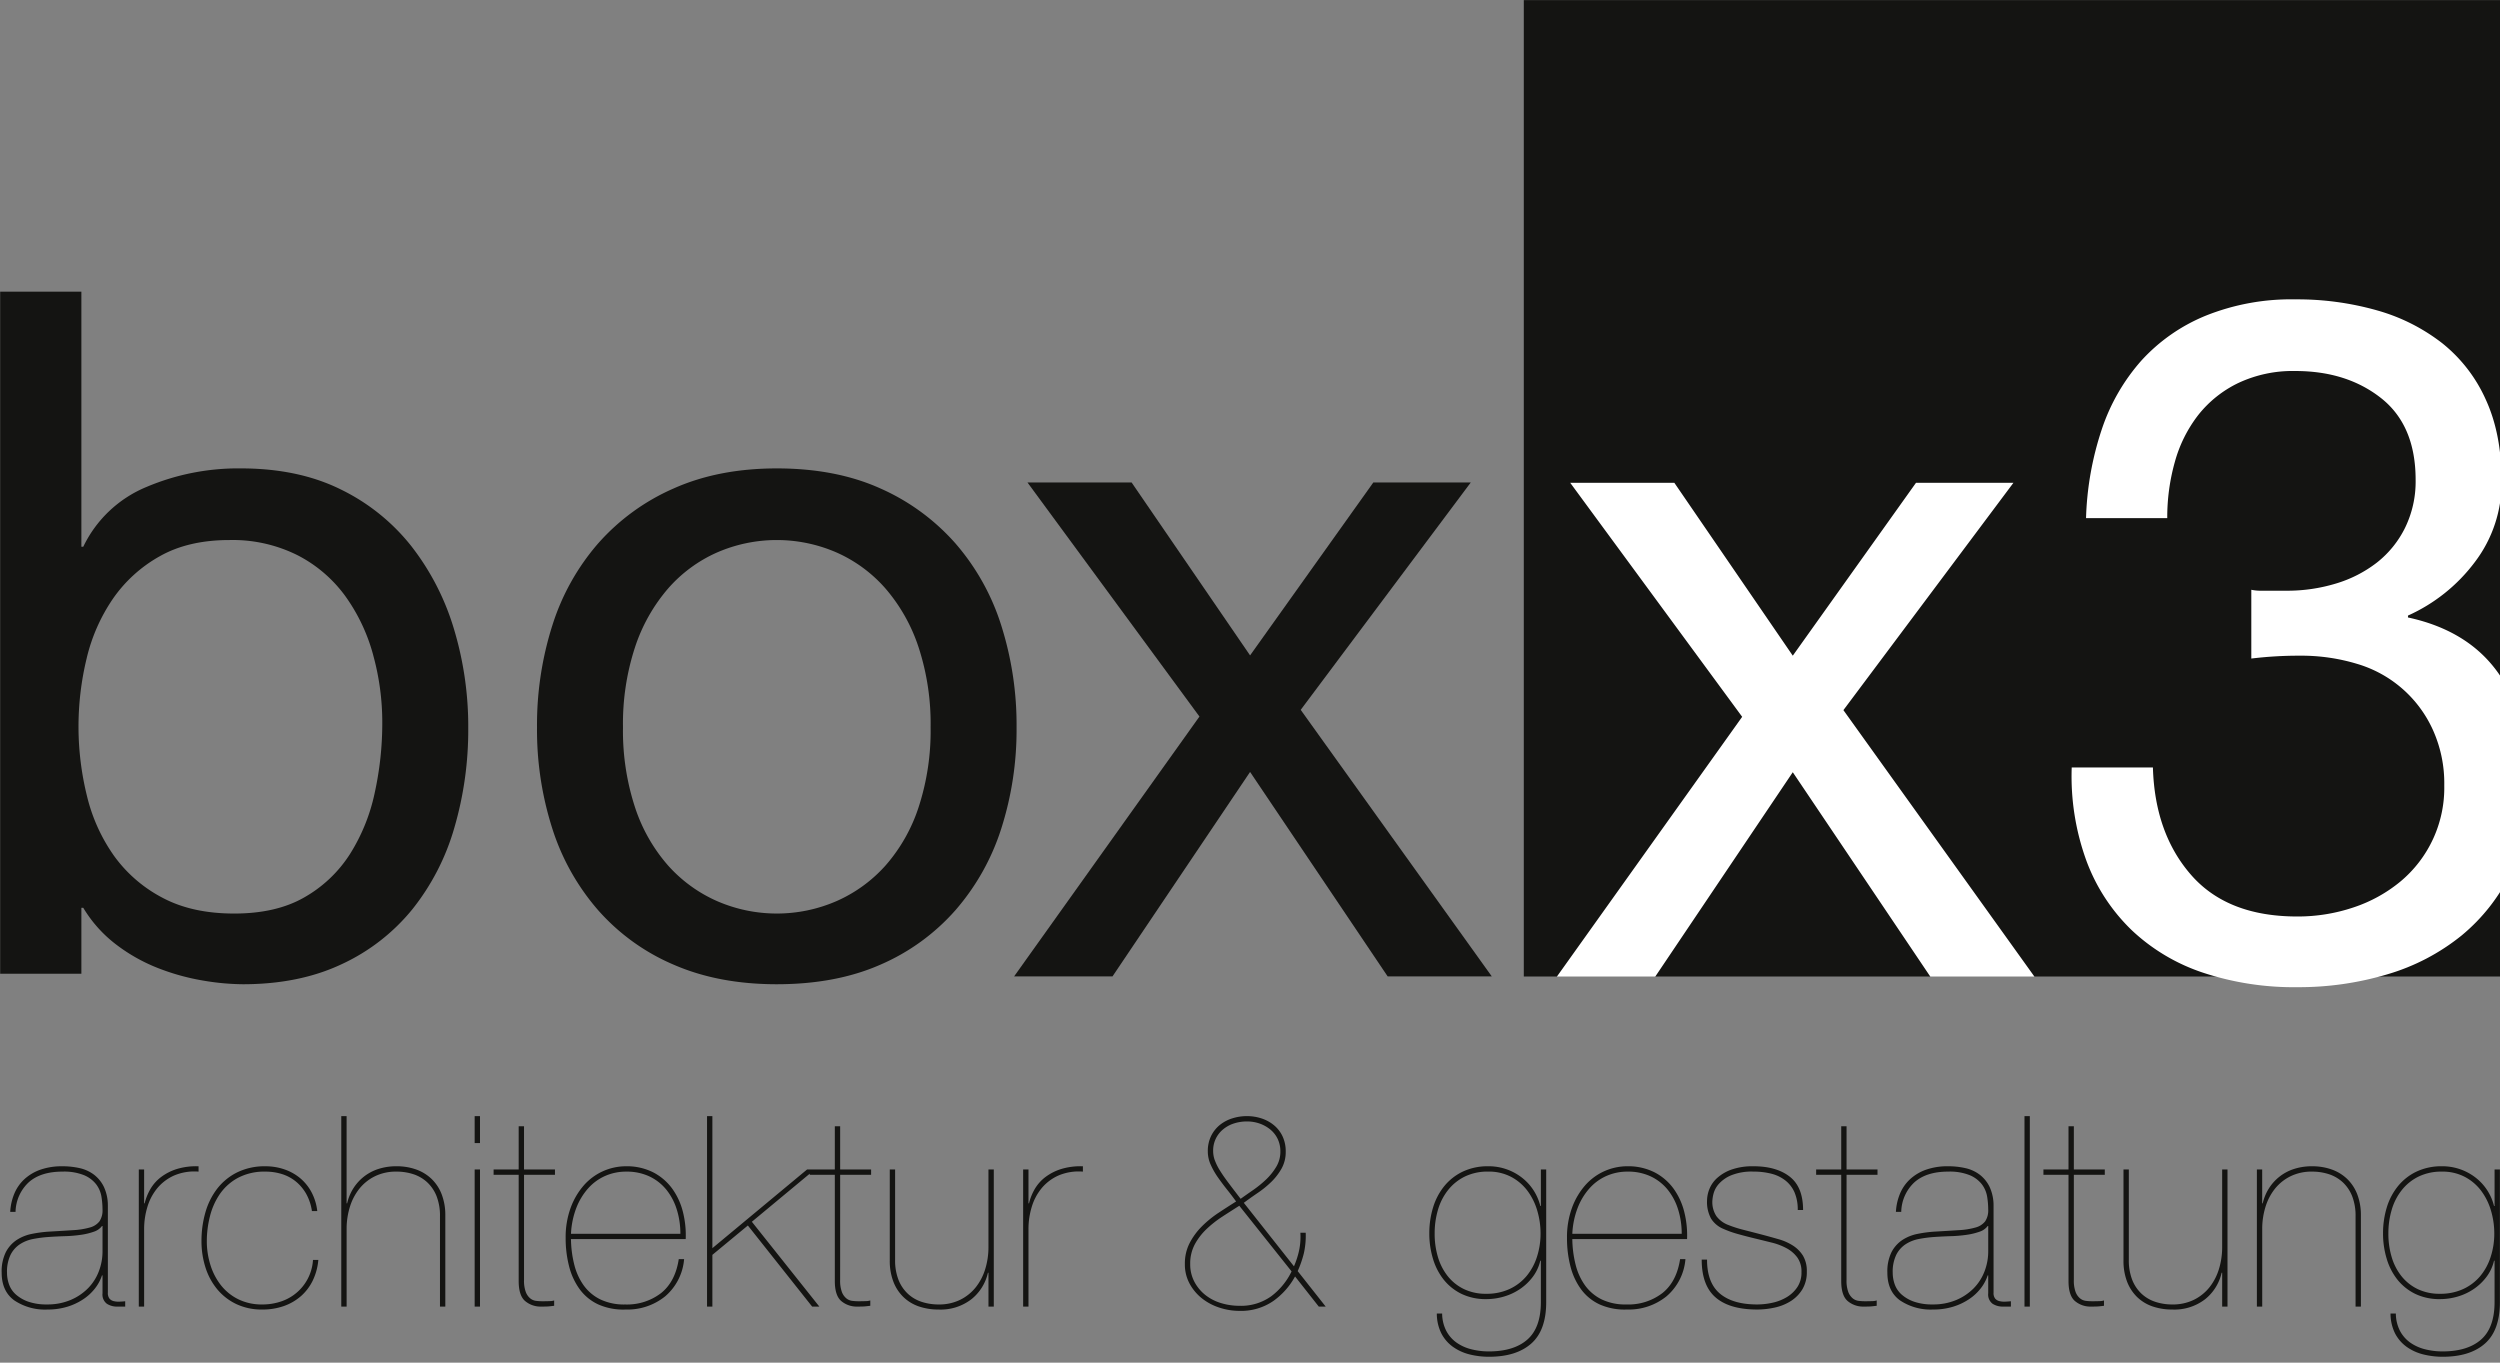 <svg xmlns="http://www.w3.org/2000/svg" xmlns:xlink="http://www.w3.org/1999/xlink" viewBox="0 0 660.47 360"><rect x="0" y="0" width="660.47" height="360" fill="#808080" stroke="none"/><defs><style>.a{fill:none;}.b{fill:#141412;}.c{clip-path:url(#a);}.d{fill:#fff;}</style><clipPath id="a"><rect class="a" x="-60.956" y="-14.857" width="859.669" height="410.915"/></clipPath></defs><title>L_s_x3w-v2</title><rect class="b" x="402.569" y="0.03" width="257.953" height="257.952"/><g class="c"><path class="b" d="M145.914,165.259a60.822,60.822,0,0,1,12.113-21.7,57.042,57.042,0,0,1,19.937-14.511q11.861-5.3,27.258-5.3,15.643,0,27.381,5.3a57.391,57.391,0,0,1,19.812,14.511,60.944,60.944,0,0,1,12.113,21.7,86.96,86.96,0,0,1,4.038,26.878,85.745,85.745,0,0,1-4.038,26.751,61.068,61.068,0,0,1-12.113,21.578A55.943,55.943,0,0,1,232.6,254.851q-11.736,5.171-27.381,5.174-15.4,0-27.258-5.174a55.625,55.625,0,0,1-19.937-14.385,60.945,60.945,0,0,1-12.113-21.578,85.628,85.628,0,0,1-4.039-26.751,86.841,86.841,0,0,1,4.039-26.878m21.829,47.951A44,44,0,0,0,176.45,228.6a37.676,37.676,0,0,0,13,9.465,39.556,39.556,0,0,0,31.547,0,37.741,37.741,0,0,0,13-9.465A44.1,44.1,0,0,0,242.7,213.21a64.93,64.93,0,0,0,3.155-21.073,64.947,64.947,0,0,0-3.155-21.073,45.568,45.568,0,0,0-8.707-15.521,37.161,37.161,0,0,0-13-9.59,39.556,39.556,0,0,0-31.547,0,37.1,37.1,0,0,0-13,9.59,45.452,45.452,0,0,0-8.707,15.521,64.867,64.867,0,0,0-3.154,21.073,64.85,64.85,0,0,0,3.154,21.073M98.6,173.083a48.064,48.064,0,0,0-7.319-15.522A35.869,35.869,0,0,0,78.659,146.71a38.347,38.347,0,0,0-18.044-4.038q-10.854,0-18.423,4.29a36.961,36.961,0,0,0-12.367,11.23,46.949,46.949,0,0,0-6.94,15.774,76.413,76.413,0,0,0,.126,36.469A45.893,45.893,0,0,0,30.2,226.207a36.725,36.725,0,0,0,12.745,10.978q7.82,4.164,18.928,4.164t18.549-4.29A34.506,34.506,0,0,0,92.415,225.7a49.486,49.486,0,0,0,6.561-16.152,85.933,85.933,0,0,0,2.018-18.675,66.759,66.759,0,0,0-2.4-17.792M21.5,77.055v67.384H22a32.126,32.126,0,0,1,16.656-15.774,62.178,62.178,0,0,1,24.986-4.921q15.141,0,26.372,5.552a53.706,53.706,0,0,1,18.676,15.015,66.43,66.43,0,0,1,11.23,21.831,89.207,89.207,0,0,1,3.786,26.248,92.121,92.121,0,0,1-3.66,26.246,61.841,61.841,0,0,1-11.1,21.578,52.375,52.375,0,0,1-18.675,14.511q-11.234,5.3-26.121,5.3a64.77,64.77,0,0,1-10.726-1.01,59.511,59.511,0,0,1-11.734-3.281,45.627,45.627,0,0,1-10.979-6.183A34.448,34.448,0,0,1,22,239.835h-.5v17.414H.045V77.055Z"/><path class="d" d="M597.039,156.061h7.067a44.168,44.168,0,0,0,13-1.892,33.116,33.116,0,0,0,10.852-5.552,26.694,26.694,0,0,0,7.445-9.211,27.849,27.849,0,0,0,2.776-12.619q0-14.385-9.086-21.578t-22.713-7.192a33.741,33.741,0,0,0-15.016,3.154,30.123,30.123,0,0,0-10.6,8.455,35.613,35.613,0,0,0-6.183,12.366,53.853,53.853,0,0,0-2.018,14.89H551.107a81.382,81.382,0,0,1,4.165-23.471A52.267,52.267,0,0,1,565.745,95.24,47.023,47.023,0,0,1,582.78,83.38a60.554,60.554,0,0,1,23.6-4.291,77.075,77.075,0,0,1,21.578,2.9A50.013,50.013,0,0,1,645.242,90.7a39.859,39.859,0,0,1,11.484,14.891q4.163,9.084,4.163,21.45a34.6,34.6,0,0,1-7.066,21.452,45.153,45.153,0,0,1-17.666,14.133v.5q16.4,3.538,24.354,15.4t7.949,28.013a53.767,53.767,0,0,1-4.921,23.6,49.292,49.292,0,0,1-13.249,17.035,56.354,56.354,0,0,1-19.559,10.222,81.749,81.749,0,0,1-23.849,3.407,76.3,76.3,0,0,1-24.733-3.786,50.767,50.767,0,0,1-18.928-11.231,49.089,49.089,0,0,1-11.987-18.3,65.253,65.253,0,0,1-3.912-24.732h21.452q.5,17.414,10.094,28.393t28.014,10.977a46,46,0,0,0,14.89-2.4,38.336,38.336,0,0,0,12.366-6.815,32.212,32.212,0,0,0,11.609-25.363,34.3,34.3,0,0,0-3.028-14.764,31.847,31.847,0,0,0-20.064-17.413,50.7,50.7,0,0,0-15.016-2.145,104,104,0,0,0-12.87.756V155.81a11.514,11.514,0,0,0,2.27.251m-182.21-28.517h27.509l31.294,45.68,32.556-45.68H531.93l-44.923,60.065,50.475,70.412H509.973l-36.341-54.008L437.29,258.021H411.3l48.96-68.646Z"/></g><polygon class="b" points="271.453 127.47 298.962 127.47 330.257 173.149 362.812 127.47 388.555 127.47 343.632 187.535 394.106 257.946 366.598 257.946 330.257 203.939 293.914 257.946 267.921 257.946 316.881 189.302 271.453 127.47"/><g class="c"><path class="b" d="M658.082,319.815a16.449,16.449,0,0,0-2.608-5.25,12.891,12.891,0,0,0-4.334-3.666,12.664,12.664,0,0,0-5.991-1.374,13.781,13.781,0,0,0-6.167,1.3,12.909,12.909,0,0,0-4.44,3.56,15.231,15.231,0,0,0-2.679,5.215,21.852,21.852,0,0,0-.881,6.272,21.388,21.388,0,0,0,.881,6.273,14.857,14.857,0,0,0,2.608,5.04,12.266,12.266,0,0,0,4.264,3.382,13.2,13.2,0,0,0,5.85,1.235,14.334,14.334,0,0,0,6.2-1.27,12.977,12.977,0,0,0,4.476-3.418,15.081,15.081,0,0,0,2.748-5.075,19.809,19.809,0,0,0,.952-6.167,21.152,21.152,0,0,0-.881-6.061m.81,13.25a11.32,11.32,0,0,1-2.008,4.3,14.149,14.149,0,0,1-3.383,3.206,15.1,15.1,0,0,1-4.229,1.974,16.361,16.361,0,0,1-4.617.669,14.653,14.653,0,0,1-6.625-1.408,13.7,13.7,0,0,1-4.687-3.772,16.427,16.427,0,0,1-2.819-5.533,22.927,22.927,0,0,1-.951-6.625,23.265,23.265,0,0,1,.986-6.872,16.585,16.585,0,0,1,2.961-5.638,14.093,14.093,0,0,1,4.9-3.841,15.333,15.333,0,0,1,6.731-1.41,14.287,14.287,0,0,1,4.863.812,14.443,14.443,0,0,1,4.053,2.22,13.523,13.523,0,0,1,3.03,3.312,13.712,13.712,0,0,1,1.8,4.158h.141v-9.656h1.41V343.99q0,7.47-3.947,10.959t-11.136,3.49a20.86,20.86,0,0,1-5.215-.634,12.865,12.865,0,0,1-4.37-2.01,10.009,10.009,0,0,1-3.031-3.523,11.778,11.778,0,0,1-1.2-5.251h1.41a10.133,10.133,0,0,0,1.092,4.581,8.9,8.9,0,0,0,2.714,3.1,11.689,11.689,0,0,0,3.911,1.762,18.726,18.726,0,0,0,4.617.563q6.624,0,10.184-3.135t3.559-9.9V333.065Zm-61.247-24.1v8.951h.141a12.79,12.79,0,0,1,1.586-3.876,12.251,12.251,0,0,1,6.59-5.181,15.1,15.1,0,0,1,4.863-.74,15.258,15.258,0,0,1,5.18.846,11.386,11.386,0,0,1,4.088,2.5,11.249,11.249,0,0,1,2.677,4.089,15.259,15.259,0,0,1,.953,5.6v24.035h-1.41V321.366a14.141,14.141,0,0,0-.916-5.391,10.046,10.046,0,0,0-2.5-3.665,9.911,9.911,0,0,0-3.666-2.116,14.281,14.281,0,0,0-4.4-.669,12.619,12.619,0,0,0-5.709,1.234,12.132,12.132,0,0,0-4.123,3.312,14.509,14.509,0,0,0-2.5,4.828,19.536,19.536,0,0,0-.846,5.78v20.51h-1.409V308.961Zm-10.572,36.228v-8.952h-.141a12.454,12.454,0,0,1-4.334,6.977,13.273,13.273,0,0,1-8.7,2.749,15.9,15.9,0,0,1-5.181-.81,10.956,10.956,0,0,1-4.088-2.467,11.26,11.26,0,0,1-2.678-4.087A15.316,15.316,0,0,1,561,333V308.961h1.409v23.822a14.119,14.119,0,0,0,.917,5.393,10.043,10.043,0,0,0,2.5,3.664,9.813,9.813,0,0,0,3.665,2.114,14.258,14.258,0,0,0,4.4.67,12.623,12.623,0,0,0,5.708-1.232,12.151,12.151,0,0,0,4.124-3.314,14.5,14.5,0,0,0,2.5-4.828,19.528,19.528,0,0,0,.846-5.778V308.961h1.41v36.228Zm-39.186-7.048a8.688,8.688,0,0,0,.458,3.17A4.046,4.046,0,0,0,549.508,343a3.024,3.024,0,0,0,1.55.669,13.533,13.533,0,0,0,1.692.106c.705,0,1.339-.01,1.9-.035a3.979,3.979,0,0,0,1.2-.176v1.41l-1.234.14q-.6.072-2.22.072a6.31,6.31,0,0,1-4.193-1.446q-1.728-1.445-1.727-5.321V310.371h-6.625v-1.41h6.625V297.543h1.41v11.418h8.174v1.41h-8.174Zm-11.629,7.048h-1.41V294.865h1.41ZM525.123,323.9a4.4,4.4,0,0,1-2.185,1.515,17.737,17.737,0,0,1-3.383.811,35.764,35.764,0,0,1-4.123.352q-2.22.07-4.334.212a33.966,33.966,0,0,0-4.123.528,9.783,9.783,0,0,0-3.56,1.41,7.213,7.213,0,0,0-2.466,2.82,10.312,10.312,0,0,0-.917,4.686,9.265,9.265,0,0,0,.529,3.067,6.506,6.506,0,0,0,1.8,2.677,9.8,9.8,0,0,0,3.278,1.9,14.511,14.511,0,0,0,4.968.739,15.556,15.556,0,0,0,6.273-1.2,14.209,14.209,0,0,0,4.617-3.138,12.941,12.941,0,0,0,2.819-4.474,14.748,14.748,0,0,0,.951-5.216v-6.7Zm-23.188-8.493a10.92,10.92,0,0,1,2.643-3.841,12.263,12.263,0,0,1,4.229-2.537,17.1,17.1,0,0,1,5.885-.917,20.336,20.336,0,0,1,4.546.494,9.8,9.8,0,0,1,3.771,1.726,9.065,9.065,0,0,1,2.608,3.207,11.631,11.631,0,0,1,1.057,4.935v23.046a2.347,2.347,0,0,0,.423,1.55,2.1,2.1,0,0,0,1.127.67,5.28,5.28,0,0,0,1.516.142c.539-.024,1.045-.059,1.515-.107v1.411h-2.114a4.949,4.949,0,0,1-2.714-.741,3.047,3.047,0,0,1-1.163-2.784v-4.722h-.141a11.243,11.243,0,0,1-1.8,3.383,13.1,13.1,0,0,1-3.1,2.889,15.9,15.9,0,0,1-4.264,2.01,17.619,17.619,0,0,1-5.216.739,14.556,14.556,0,0,1-8.81-2.431q-3.314-2.433-3.312-7.295a11.524,11.524,0,0,1,1.092-5.427,8.617,8.617,0,0,1,2.855-3.207,11.3,11.3,0,0,1,4.017-1.621,33.173,33.173,0,0,1,4.511-.6q3.735-.213,6.413-.389a19.651,19.651,0,0,0,4.405-.7,4.768,4.768,0,0,0,2.538-1.621,5.2,5.2,0,0,0,.81-3.136,21.426,21.426,0,0,0-.282-3.383,7.365,7.365,0,0,0-1.374-3.242,7.9,7.9,0,0,0-3.207-2.431,14.144,14.144,0,0,0-5.709-.952q-5.709,0-8.881,2.785a10.971,10.971,0,0,0-3.523,7.857h-1.41a14.491,14.491,0,0,1,1.057-4.757m-14.1,22.731a8.688,8.688,0,0,0,.458,3.17A4.037,4.037,0,0,0,489.461,343a3.024,3.024,0,0,0,1.55.669,13.533,13.533,0,0,0,1.692.106c.705,0,1.339-.01,1.9-.035a3.984,3.984,0,0,0,1.2-.176v1.41l-1.234.14q-.6.072-2.22.072a6.312,6.312,0,0,1-4.193-1.446q-1.728-1.445-1.727-5.321V310.371h-6.625v-1.41h6.625V297.543h1.41v11.418h8.175v1.41H487.84ZM474.1,315.022a8.185,8.185,0,0,0-2.4-3.135,9.908,9.908,0,0,0-3.7-1.8,18.748,18.748,0,0,0-4.758-.564,14.4,14.4,0,0,0-5.991,1.022,9.023,9.023,0,0,0-3.242,2.326,6.326,6.326,0,0,0-1.339,2.572,9.72,9.72,0,0,0-.282,1.762,6.722,6.722,0,0,0,1.093,4.123,6.979,6.979,0,0,0,2.925,2.221,31.4,31.4,0,0,0,4.123,1.34q2.22.564,5.18,1.338,2.115.564,4.194,1.164a14.2,14.2,0,0,1,3.735,1.655,8.582,8.582,0,0,1,2.678,2.679,7.833,7.833,0,0,1,1.022,4.228,8.759,8.759,0,0,1-1.163,4.652,9.572,9.572,0,0,1-3.03,3.1,13.05,13.05,0,0,1-4.229,1.727,21.427,21.427,0,0,1-4.687.528q-7.26,0-10.96-3.172t-3.7-10.008h1.41q0,6.132,3.418,8.988t9.832,2.853a18.722,18.722,0,0,0,4.053-.458,12.386,12.386,0,0,0,3.77-1.48,8.8,8.8,0,0,0,2.784-2.643,6.9,6.9,0,0,0,1.093-3.946,6.371,6.371,0,0,0-1.093-3.877,8.609,8.609,0,0,0-2.819-2.432,16.574,16.574,0,0,0-3.982-1.515q-2.256-.564-4.581-1.127-2.609-.635-4.582-1.2a25.466,25.466,0,0,1-3.523-1.268,6.953,6.953,0,0,1-3.313-2.749,9.13,9.13,0,0,1-1.057-4.723,8.517,8.517,0,0,1,.634-3.1,7.866,7.866,0,0,1,2.114-2.959,11.423,11.423,0,0,1,3.806-2.186,16.813,16.813,0,0,1,5.709-.846q6.061,0,9.586,2.749t3.524,8.811h-1.41a11.437,11.437,0,0,0-.846-4.653m-30.729,4.618a15.688,15.688,0,0,0-2.714-5.251,12.823,12.823,0,0,0-4.475-3.56,14.011,14.011,0,0,0-6.2-1.3,13.64,13.64,0,0,0-5.533,1.128,13.09,13.09,0,0,0-4.511,3.278,16.941,16.941,0,0,0-3.136,5.179,21.77,21.77,0,0,0-1.41,6.837h28.9a21.47,21.47,0,0,0-.916-6.307m-27.1,14.518a15.988,15.988,0,0,0,2.5,5.462,11.852,11.852,0,0,0,4.37,3.665,14.531,14.531,0,0,0,6.555,1.339,14.762,14.762,0,0,0,9.479-3q3.769-3,4.687-8.986h1.41a14.448,14.448,0,0,1-5,9.832,15.848,15.848,0,0,1-10.431,3.488,16.2,16.2,0,0,1-7.224-1.339,12.706,12.706,0,0,1-4.9-3.981,17.592,17.592,0,0,1-2.819-6.062,29.464,29.464,0,0,1-.916-7.507,22.508,22.508,0,0,1,1.339-8.034,18.765,18.765,0,0,1,3.524-5.956,14.84,14.84,0,0,1,11-4.969,15.41,15.41,0,0,1,7.294,1.621,14.382,14.382,0,0,1,5,4.3,17.93,17.93,0,0,1,2.819,6.131,25.16,25.16,0,0,1,.74,7.189H415.386a29.408,29.408,0,0,0,.881,6.8m-10.149-14.343a16.468,16.468,0,0,0-2.607-5.25,12.885,12.885,0,0,0-4.335-3.666,12.661,12.661,0,0,0-5.991-1.374,13.781,13.781,0,0,0-6.167,1.3,12.909,12.909,0,0,0-4.44,3.56A15.246,15.246,0,0,0,379.9,319.6a21.852,21.852,0,0,0-.881,6.272,21.388,21.388,0,0,0,.881,6.273,14.857,14.857,0,0,0,2.608,5.04,12.257,12.257,0,0,0,4.264,3.382,13.194,13.194,0,0,0,5.85,1.235,14.334,14.334,0,0,0,6.2-1.27,12.973,12.973,0,0,0,4.475-3.418,15.083,15.083,0,0,0,2.749-5.075,19.808,19.808,0,0,0,.951-6.167,21.152,21.152,0,0,0-.881-6.061m.811,13.25a11.322,11.322,0,0,1-2.009,4.3,14.112,14.112,0,0,1-3.383,3.206,15.088,15.088,0,0,1-4.229,1.974,16.349,16.349,0,0,1-4.616.669,14.653,14.653,0,0,1-6.625-1.408,13.681,13.681,0,0,1-4.687-3.772,16.39,16.39,0,0,1-2.819-5.533,22.893,22.893,0,0,1-.952-6.625A23.233,23.233,0,0,1,378.6,319a16.566,16.566,0,0,1,2.96-5.638,14.088,14.088,0,0,1,4.9-3.841,15.329,15.329,0,0,1,6.73-1.41,14.29,14.29,0,0,1,8.916,3.032,13.546,13.546,0,0,1,3.031,3.312,13.761,13.761,0,0,1,1.8,4.158h.141v-9.656h1.41V343.99q0,7.47-3.947,10.959t-11.136,3.49a20.863,20.863,0,0,1-5.216-.634,12.86,12.86,0,0,1-4.369-2.01,10.009,10.009,0,0,1-3.031-3.523,11.778,11.778,0,0,1-1.2-5.251h1.409a10.133,10.133,0,0,0,1.093,4.581,8.9,8.9,0,0,0,2.713,3.1,11.7,11.7,0,0,0,3.912,1.762,18.713,18.713,0,0,0,4.616.563q6.624,0,10.185-3.135t3.559-9.9V333.065Zm-86-26.571a14.252,14.252,0,0,0,1.3,2.644q.88,1.446,2.255,3.277t3.278,4.3q1.479-1.056,3.312-2.325a28.126,28.126,0,0,0,3.418-2.785,15.764,15.764,0,0,0,2.679-3.348,7.7,7.7,0,0,0,1.092-4.017,7.621,7.621,0,0,0-.7-3.312,7.257,7.257,0,0,0-1.938-2.5,9.234,9.234,0,0,0-2.819-1.586,9.919,9.919,0,0,0-3.348-.564A11.047,11.047,0,0,0,326,296.8a8.589,8.589,0,0,0-2.855,1.55A7.209,7.209,0,0,0,320.5,304.1a7.15,7.15,0,0,0,.423,2.4m2.079,14.872a28.974,28.974,0,0,0-4.193,3.278,16.3,16.3,0,0,0-3.137,4.051,10.709,10.709,0,0,0-1.233,5.216,9.8,9.8,0,0,0,1.128,4.757,11.053,11.053,0,0,0,2.924,3.489,12.364,12.364,0,0,0,4.159,2.115,16.538,16.538,0,0,0,4.757.7,13.706,13.706,0,0,0,8.458-2.537,17.921,17.921,0,0,0,5.356-6.555l-13.814-17.339q-2.113,1.341-4.405,2.82m25.408,23.823-6.272-7.964a19.229,19.229,0,0,1-5.745,6.483,15.013,15.013,0,0,1-8.986,2.607,16.831,16.831,0,0,1-5.215-.844,14.694,14.694,0,0,1-4.617-2.433,12.745,12.745,0,0,1-3.277-3.876,10.65,10.65,0,0,1-1.269-5.251,11.786,11.786,0,0,1,1.269-5.533,17.883,17.883,0,0,1,3.242-4.4,28.029,28.029,0,0,1,4.37-3.56q2.4-1.585,4.651-3-1.056-1.479-2.325-3.066t-2.432-3.242a20.423,20.423,0,0,1-1.938-3.383,8.427,8.427,0,0,1-.775-3.489,9.06,9.06,0,0,1,.916-4.228,8.68,8.68,0,0,1,2.361-2.891,10.118,10.118,0,0,1,3.277-1.69,12.629,12.629,0,0,1,3.736-.565,12.33,12.33,0,0,1,3.982.634,9.948,9.948,0,0,1,3.277,1.833,8.582,8.582,0,0,1,2.22,2.925,9.282,9.282,0,0,1,.811,3.982,8.956,8.956,0,0,1-1.093,4.475,15.705,15.705,0,0,1-2.713,3.524,25.934,25.934,0,0,1-3.6,2.925q-1.974,1.341-3.665,2.609l13.251,16.773a22.471,22.471,0,0,0,1.268-3.806,17.345,17.345,0,0,0,.423-5.074h1.41a21.152,21.152,0,0,1-.494,5.462,28.506,28.506,0,0,1-1.621,4.688l7.4,9.374Zm-78.108,0V308.961h1.41v8.951h.141a14.048,14.048,0,0,1,1.55-3.841,10.811,10.811,0,0,1,2.819-3.136,13.823,13.823,0,0,1,4.194-2.115,17.531,17.531,0,0,1,5.674-.7v1.41a13.605,13.605,0,0,0-6.449,1.022,12.21,12.21,0,0,0-4.476,3.384,14.152,14.152,0,0,0-2.607,4.968,20,20,0,0,0-.846,5.78v20.51Zm-9.162,0v-8.952H261a12.456,12.456,0,0,1-4.335,6.977,13.273,13.273,0,0,1-8.7,2.749,15.888,15.888,0,0,1-5.18-.81,10.956,10.956,0,0,1-4.088-2.467,11.207,11.207,0,0,1-2.677-4.087,15.273,15.273,0,0,1-.954-5.6V308.961h1.411v23.822a14.139,14.139,0,0,0,.916,5.393,10.055,10.055,0,0,0,2.5,3.664,9.817,9.817,0,0,0,3.666,2.114,14.247,14.247,0,0,0,4.4.67,12.625,12.625,0,0,0,5.709-1.232,12.166,12.166,0,0,0,4.123-3.314,14.536,14.536,0,0,0,2.5-4.828,19.528,19.528,0,0,0,.846-5.778V308.961h1.41v36.228Zm-39.187-7.048a8.666,8.666,0,0,0,.458,3.17A4.055,4.055,0,0,0,223.578,343a3.027,3.027,0,0,0,1.551.669,13.5,13.5,0,0,0,1.69.106c.705,0,1.34-.01,1.905-.035a3.971,3.971,0,0,0,1.2-.176v1.41q-.635.071-1.233.14t-2.22.072a6.315,6.315,0,0,1-4.194-1.446q-1.728-1.445-1.726-5.321V310.371h-6.626v-1.41h6.626V297.543h1.409v11.418h8.176v1.41h-8.176ZM188.2,345.189h-1.409V294.865H188.2v34.888l25.022-20.792h2.043l-16.634,13.814,17.832,22.414h-1.9l-16.986-21.426-9.374,7.753Zm-9.374-25.549a15.67,15.67,0,0,0-2.714-5.251,12.81,12.81,0,0,0-4.474-3.56,14.019,14.019,0,0,0-6.2-1.3,13.636,13.636,0,0,0-5.532,1.128,13.09,13.09,0,0,0-4.511,3.278,16.941,16.941,0,0,0-3.136,5.179,21.77,21.77,0,0,0-1.41,6.837h28.9a21.437,21.437,0,0,0-.917-6.307m-27.1,14.518a15.969,15.969,0,0,0,2.5,5.462,11.852,11.852,0,0,0,4.37,3.665,14.53,14.53,0,0,0,6.554,1.339,14.765,14.765,0,0,0,9.48-3q3.77-3,4.686-8.986h1.41a14.443,14.443,0,0,1-5,9.832,15.852,15.852,0,0,1-10.432,3.488,16.21,16.21,0,0,1-7.224-1.339,12.7,12.7,0,0,1-4.9-3.981,17.574,17.574,0,0,1-2.819-6.062,29.418,29.418,0,0,1-.917-7.507,22.508,22.508,0,0,1,1.339-8.034,18.765,18.765,0,0,1,3.524-5.956,14.844,14.844,0,0,1,11-4.969,15.414,15.414,0,0,1,7.295,1.621,14.378,14.378,0,0,1,5,4.3,17.911,17.911,0,0,1,2.819,6.131,25.089,25.089,0,0,1,.739,7.189H150.844a29.3,29.3,0,0,0,.881,6.8m-13.285,3.983a8.688,8.688,0,0,0,.458,3.17A4.046,4.046,0,0,0,140.061,343a3.024,3.024,0,0,0,1.55.669,13.533,13.533,0,0,0,1.692.106c.705,0,1.339-.01,1.9-.035a3.979,3.979,0,0,0,1.2-.176v1.41l-1.234.14q-.6.072-2.22.072a6.312,6.312,0,0,1-4.193-1.446q-1.728-1.445-1.727-5.321V310.371h-6.625v-1.41h6.625V297.543h1.41v11.418h8.175v1.41H138.44ZM125.4,308.961h1.41v36.228H125.4Zm0-14.1h1.41v7.118H125.4Zm-33.831,0v23.047h.141a12.79,12.79,0,0,1,1.586-3.876,12.251,12.251,0,0,1,6.59-5.181,15.1,15.1,0,0,1,4.863-.74,15.263,15.263,0,0,1,5.18.846,11.386,11.386,0,0,1,4.088,2.5,11.264,11.264,0,0,1,2.678,4.089,15.28,15.28,0,0,1,.952,5.6v24.035h-1.41V321.366a14.141,14.141,0,0,0-.916-5.391,10.046,10.046,0,0,0-2.5-3.665,9.915,9.915,0,0,0-3.665-2.116,14.292,14.292,0,0,0-4.405-.669,12.619,12.619,0,0,0-5.709,1.234,12.122,12.122,0,0,0-4.123,3.312,14.491,14.491,0,0,0-2.5,4.828,19.536,19.536,0,0,0-.846,5.78v20.51H90.162V294.865ZM82.62,338.316a13.079,13.079,0,0,1-3.136,4.124,13.838,13.838,0,0,1-4.511,2.607,16.831,16.831,0,0,1-5.673.916,15.643,15.643,0,0,1-6.872-1.444,14.78,14.78,0,0,1-5.04-3.912,17.155,17.155,0,0,1-3.1-5.745,22.711,22.711,0,0,1-1.057-7.011,27.046,27.046,0,0,1,1.022-7.506,18.679,18.679,0,0,1,3.1-6.274,15.208,15.208,0,0,1,5.286-4.335,16.445,16.445,0,0,1,7.506-1.621,15.24,15.24,0,0,1,4.863.777,13.166,13.166,0,0,1,4.159,2.255,12.493,12.493,0,0,1,3.066,3.7,13.893,13.893,0,0,1,1.585,5.109H82.409a13.221,13.221,0,0,0-1.551-4.616A11.6,11.6,0,0,0,78.11,312.1a11.01,11.01,0,0,0-3.665-1.939,14.428,14.428,0,0,0-4.3-.634,14.878,14.878,0,0,0-7.294,1.657,13.689,13.689,0,0,0-4.793,4.3A18.209,18.209,0,0,0,55.45,321.4a26.812,26.812,0,0,0-.81,6.45,21.049,21.049,0,0,0,.951,6.342,16.6,16.6,0,0,0,2.784,5.357,13.341,13.341,0,0,0,4.581,3.7,14.01,14.01,0,0,0,6.344,1.374,15.115,15.115,0,0,0,5-.81,12.336,12.336,0,0,0,8.387-10.96H84.1a15.49,15.49,0,0,1-1.48,5.462m-45.952,6.873V308.961h1.41v8.951h.141a14.048,14.048,0,0,1,1.55-3.841,10.815,10.815,0,0,1,2.82-3.136,13.805,13.805,0,0,1,4.193-2.115,17.531,17.531,0,0,1,5.674-.7v1.41a13.608,13.608,0,0,0-6.449,1.022,12.21,12.21,0,0,0-4.476,3.384,14.152,14.152,0,0,0-2.607,4.968,20,20,0,0,0-.846,5.78v20.51ZM26.943,323.9a4.4,4.4,0,0,1-2.185,1.515,17.755,17.755,0,0,1-3.383.811,35.783,35.783,0,0,1-4.123.352q-2.22.07-4.335.212a33.991,33.991,0,0,0-4.123.528,9.778,9.778,0,0,0-3.559,1.41,7.216,7.216,0,0,0-2.467,2.82,10.326,10.326,0,0,0-.916,4.686,9.239,9.239,0,0,0,.529,3.067,6.5,6.5,0,0,0,1.8,2.677,9.8,9.8,0,0,0,3.277,1.9,14.517,14.517,0,0,0,4.969.739,15.56,15.56,0,0,0,6.273-1.2,14.2,14.2,0,0,0,4.616-3.138,12.912,12.912,0,0,0,2.819-4.474,14.727,14.727,0,0,0,.952-5.216v-6.7ZM3.755,315.41A10.907,10.907,0,0,1,6.4,311.569a12.254,12.254,0,0,1,4.229-2.537,17.1,17.1,0,0,1,5.885-.917,20.336,20.336,0,0,1,4.546.494,9.8,9.8,0,0,1,3.771,1.726,9.052,9.052,0,0,1,2.607,3.207,11.616,11.616,0,0,1,1.057,4.935v23.046a2.347,2.347,0,0,0,.423,1.55,2.106,2.106,0,0,0,1.128.67,5.273,5.273,0,0,0,1.515.142q.81-.036,1.516-.107v1.411H30.96a4.945,4.945,0,0,1-2.713-.741,3.045,3.045,0,0,1-1.163-2.784v-4.722h-.141a11.288,11.288,0,0,1-1.8,3.383,13.1,13.1,0,0,1-3.1,2.889,15.917,15.917,0,0,1-4.264,2.01,17.619,17.619,0,0,1-5.216.739,14.556,14.556,0,0,1-8.81-2.431Q.442,341.1.442,336.237a11.524,11.524,0,0,1,1.093-5.427A8.614,8.614,0,0,1,4.389,327.6a11.3,11.3,0,0,1,4.018-1.621,33.159,33.159,0,0,1,4.51-.6q3.735-.213,6.414-.389a19.67,19.67,0,0,0,4.405-.7,4.761,4.761,0,0,0,2.537-1.621,5.193,5.193,0,0,0,.811-3.136,21.546,21.546,0,0,0-.282-3.383,7.365,7.365,0,0,0-1.374-3.242,7.9,7.9,0,0,0-3.207-2.431,14.151,14.151,0,0,0-5.709-.952q-5.709,0-8.881,2.785a10.976,10.976,0,0,0-3.524,7.857H2.7a14.466,14.466,0,0,1,1.057-4.757"/></g></svg>